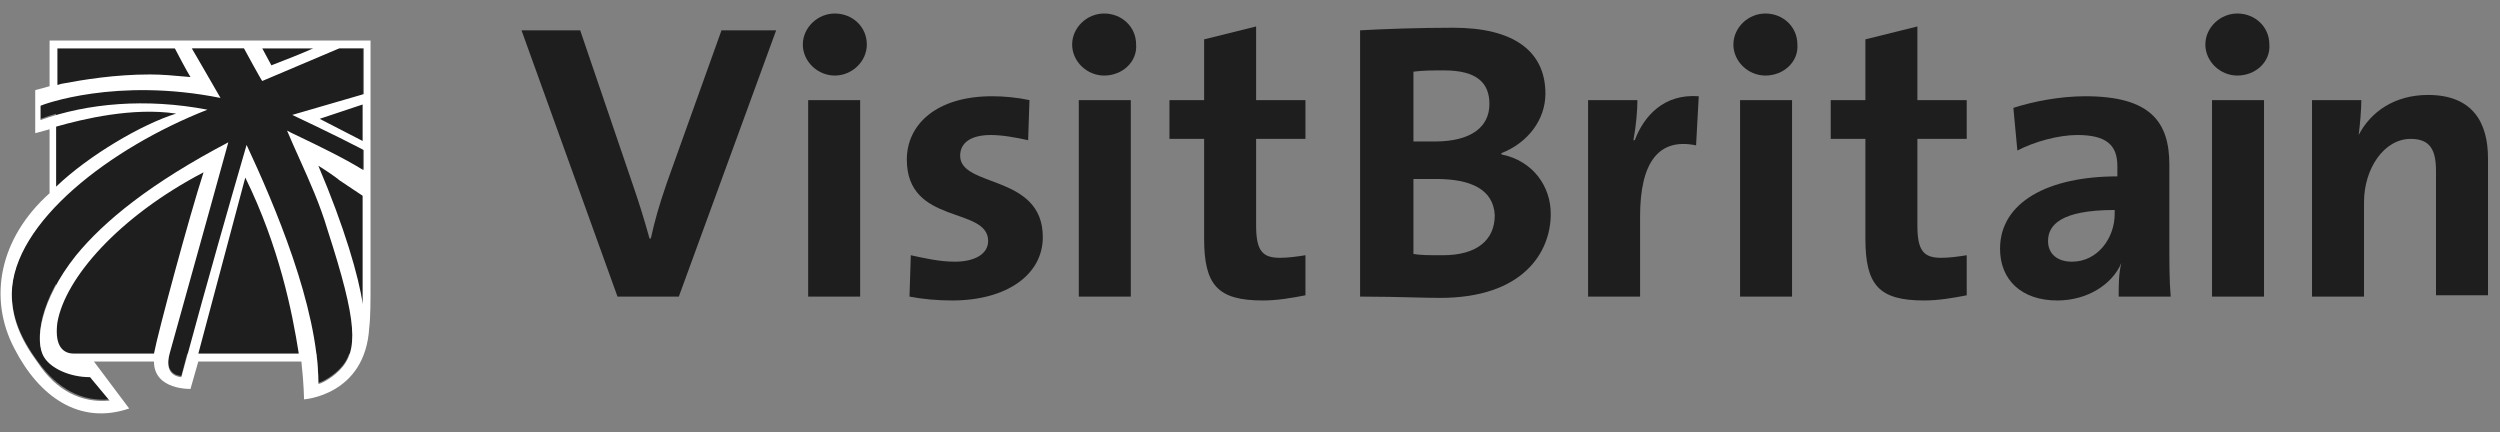 <svg width="185" height="32" viewBox="0 0 185 32" fill="none" xmlns="http://www.w3.org/2000/svg">
<rect x="0" y="0" width="185" height="32" fill="#808080" stroke="none"/>
<path fill-rule="evenodd" clip-rule="evenodd" d="M50.233 21.948H45.695L38.592 2.244H42.933L46.879 13.818C47.274 14.965 47.668 16.209 48.063 17.644H48.162C48.458 16.305 48.754 15.252 49.346 13.531L53.391 2.244H57.435L50.233 21.948Z" fill="#1D1E1D"/>
<path fill-rule="evenodd" clip-rule="evenodd" d="M59.409 3.296C59.409 4.539 60.494 5.591 61.777 5.591C63.059 5.591 64.145 4.539 64.145 3.296C64.145 1.957 63.059 1 61.777 1C60.494 1 59.409 2.052 59.409 3.296ZM59.804 7.409V21.948H63.651V7.409H59.804Z" fill="#1D1E1D"/>
<path fill-rule="evenodd" clip-rule="evenodd" d="M70.459 22.235C69.374 22.235 68.288 22.139 67.302 21.948L67.4 18.887C68.288 19.078 69.472 19.365 70.656 19.365C72.136 19.365 73.123 18.791 73.123 17.835C73.123 15.252 67.105 16.687 67.105 11.809C67.105 9.226 69.275 7.122 73.419 7.122C74.306 7.122 75.293 7.217 76.181 7.409L76.082 10.374C75.194 10.182 74.208 9.991 73.32 9.991C71.84 9.991 71.051 10.565 71.051 11.522C71.051 13.913 77.168 12.861 77.168 17.548C77.168 20.322 74.504 22.235 70.459 22.235Z" fill="#1D1E1D"/>
<path fill-rule="evenodd" clip-rule="evenodd" d="M79.338 3.296C79.338 4.539 80.423 5.591 81.706 5.591C83.087 5.591 84.172 4.539 84.073 3.296C84.073 1.957 82.988 1 81.706 1C80.423 1 79.338 2.052 79.338 3.296ZM79.831 7.409V21.948H83.679V7.409H79.831Z" fill="#1D1E1D"/>
<path fill-rule="evenodd" clip-rule="evenodd" d="M93.446 22.235C90.092 22.235 89.105 21.087 89.105 17.643V10.278H86.54V7.409H89.105V2.913L92.953 1.957V7.409H96.603V10.278H92.953V16.687C92.953 18.6 93.446 19.078 94.729 19.078C95.321 19.078 96.011 18.983 96.603 18.887V21.852C95.617 22.044 94.531 22.235 93.446 22.235Z" fill="#1D1E1D"/>
<path fill-rule="evenodd" clip-rule="evenodd" d="M104.588 22.008H104.588H104.588C103.483 21.981 102.15 21.948 100.647 21.948V2.244C102.325 2.148 104.988 2.052 107.554 2.052C111.993 2.052 114.361 3.774 114.361 6.931C114.361 8.844 113.078 10.565 111.105 11.331V11.426C113.473 11.904 114.756 13.818 114.756 15.826C114.756 18.696 112.684 22.044 106.567 22.044C106.036 22.044 105.369 22.027 104.588 22.008ZM106.863 5.209C106.074 5.209 105.284 5.209 104.594 5.304V10.47H106.172C108.836 10.47 110.217 9.417 110.217 7.696C110.217 6.165 109.329 5.209 106.863 5.209ZM104.594 13.244H106.271C108.836 13.244 110.513 14.009 110.612 15.922C110.612 17.739 109.329 18.887 106.764 18.887H106.764C105.778 18.887 105.087 18.887 104.594 18.791V13.244Z" fill="#1D1E1D"/>
<path fill-rule="evenodd" clip-rule="evenodd" d="M125.51 10.757C122.747 10.183 121.366 12 121.366 16.017V21.948H117.519V7.409H121.169C121.169 8.174 121.07 9.322 120.873 10.374H120.972C121.662 8.557 123.142 6.93 125.707 7.122L125.51 10.757Z" fill="#1D1E1D"/>
<path fill-rule="evenodd" clip-rule="evenodd" d="M128.271 3.296C128.271 4.539 129.357 5.591 130.639 5.591C132.02 5.591 133.106 4.539 133.007 3.296C133.007 1.957 131.922 1 130.639 1C129.357 1 128.271 2.052 128.271 3.296ZM128.765 7.409V21.948H132.612V7.409H128.765Z" fill="#1D1E1D"/>
<path fill-rule="evenodd" clip-rule="evenodd" d="M142.38 22.235C139.025 22.235 138.039 21.087 138.039 17.643V10.278H135.474V7.409H138.039V2.913L141.886 1.957V7.409H145.537V10.278H141.886V16.687C141.886 18.6 142.38 19.078 143.662 19.078C144.254 19.078 144.945 18.983 145.537 18.887V21.852C144.55 22.044 143.465 22.235 142.38 22.235Z" fill="#1D1E1D"/>
<path fill-rule="evenodd" clip-rule="evenodd" d="M156.981 19.461C156.783 20.226 156.783 21.087 156.783 21.948H160.631C160.532 20.8 160.532 19.365 160.532 18.217V12.191C160.532 9.035 159.151 7.122 154.317 7.122C152.443 7.122 150.469 7.504 148.99 7.982L149.285 11.139C150.568 10.469 152.344 9.991 153.725 9.991C155.896 9.991 156.685 10.756 156.685 12.287V13.052C151.555 13.052 148.003 14.965 148.003 18.409C148.003 20.704 149.581 22.235 152.245 22.235C154.416 22.235 156.29 21.087 156.981 19.461ZM151.555 17.835C151.555 16.687 152.443 15.539 156.487 15.539V15.826C156.487 17.643 155.205 19.365 153.33 19.365C152.245 19.365 151.555 18.791 151.555 17.835Z" fill="#1D1E1D"/>
<path fill-rule="evenodd" clip-rule="evenodd" d="M163.196 3.296C163.196 4.539 164.282 5.591 165.564 5.591C166.945 5.591 168.031 4.539 167.932 3.296C167.932 1.957 166.847 1 165.564 1C164.282 1 163.196 2.052 163.196 3.296ZM163.69 7.409V21.948H167.537V7.409H163.69Z" fill="#1D1E1D"/>
<path fill-rule="evenodd" clip-rule="evenodd" d="M180.264 21.948V12.669C180.264 11.139 179.869 10.278 178.39 10.278C176.416 10.278 174.937 12.478 174.937 14.965V21.948H171.089V7.408H174.739C174.739 8.078 174.641 9.226 174.542 9.991C175.43 8.269 177.206 7.026 179.672 7.026C183.026 7.026 184.112 9.13 184.112 11.713V21.852H180.264V21.948Z" fill="#1D1E1D"/>
<path fill-rule="evenodd" clip-rule="evenodd" d="M4.151 3.579V26.172H26.841V23.565V3.579H4.151Z" fill="#1D1E1D"/>
<path fill-rule="evenodd" clip-rule="evenodd" d="M26.842 6.959V3.579H25.104L19.407 5.897L18.055 3.483H14.193C14.193 3.483 15.545 5.8 16.317 7.152C8.593 5.607 3.283 7.635 2.993 7.731V8.793C6.469 7.538 10.814 7.152 15.352 8.021C8.207 10.821 0.966 16.324 0.869 21.635C0.869 23.373 1.448 24.917 2.8 26.752C4.248 28.779 6.083 29.745 8.111 29.552L6.662 27.814C5.117 27.814 3.766 27.138 3.283 26.366C2.511 25.11 2.993 22.117 5.6 18.835C7.628 16.228 11.104 13.428 16.897 10.435C16.897 10.435 14.483 18.835 12.552 26.076C12.069 27.814 13.421 27.814 13.421 27.814C15.545 19.607 17.186 14.297 18.248 10.628C20.276 14.876 23.559 22.6 23.559 28.297C23.559 28.393 24.428 28.007 25.104 27.331C26.552 25.883 26.359 23.759 24.235 16.904C23.366 14.297 22.304 12.076 21.242 9.566C21.531 9.662 24.91 11.207 26.842 12.462V11.111C24.621 9.952 21.531 8.504 21.531 8.504L26.842 6.959Z" fill="#1D1E1D"/>
<path fill-rule="evenodd" clip-rule="evenodd" d="M27.42 19.124V3H3.669V6.379C2.993 6.572 2.607 6.669 2.607 6.669V9.855C2.607 9.855 2.993 9.759 3.669 9.566V14.297C-0.097 17.676 -0.869 22.117 1.062 25.786C2.896 29.359 5.889 31.483 9.558 30.228L6.951 26.752H11.393C11.393 28.876 14.096 28.779 14.096 28.779L14.675 26.752H22.303C22.496 28.49 22.496 29.552 22.496 29.552C22.496 29.552 27.034 29.262 27.324 24.241C27.42 23.469 27.42 22.214 27.42 20.959V19.124ZM23.172 3.579C22.346 3.955 21.228 4.389 20.545 4.654C20.349 4.73 20.19 4.792 20.082 4.834C20.082 4.834 19.503 3.772 19.407 3.579H23.172ZM14.096 5.703C13.903 5.414 13.034 3.772 12.938 3.579H4.248V6.283C4.296 6.283 4.369 6.259 4.441 6.234C4.513 6.21 4.586 6.186 4.634 6.186C6.179 5.897 8.496 5.51 11.103 5.51C11.988 5.51 12.872 5.591 13.831 5.679L14.096 5.703ZM11.393 26.172H5.503C4.441 26.172 4.055 25.303 4.248 23.855C4.827 20.572 8.786 16.035 15.062 12.752C14 16.035 11.682 24.628 11.393 26.172ZM18.151 13.138L14.675 26.172H22.11C21.627 23.083 20.662 18.255 18.151 13.138ZM26.841 22.503C26.551 20.476 25.489 16.807 23.558 12.269C23.751 12.366 24.91 13.138 25.103 13.331L26.841 14.49V22.503ZM22.218 10.146L22.218 10.146C23.413 10.719 25.431 11.685 26.841 12.559H26.938V11.11C24.717 9.952 21.627 8.503 21.627 8.503L26.938 6.959V3.579H25.103L19.407 5.993C19.31 5.897 18.055 3.579 18.055 3.579H14.193C14.193 3.579 15.544 5.897 16.317 7.248C8.593 5.703 3.186 7.731 2.993 7.828V8.89C6.469 7.634 10.813 7.248 15.351 8.117C8.207 10.917 0.965 16.421 0.869 21.731C0.869 23.469 1.448 25.014 2.8 26.848C4.151 28.876 5.986 29.841 8.11 29.648L6.662 27.91C5.117 27.91 3.765 27.235 3.282 26.462C2.51 25.303 2.993 22.214 5.6 18.931C7.724 16.324 11.2 13.524 16.896 10.531C16.896 10.531 14.579 18.931 12.551 26.172C12.069 27.91 13.42 27.91 13.42 27.91C15.544 20.064 17.049 14.865 18.105 11.217L18.248 10.724C20.276 15.069 23.558 22.697 23.558 28.393C23.558 28.49 24.427 28.103 25.103 27.428C26.551 25.979 26.455 23.855 24.234 17C23.684 15.145 22.939 13.485 22.172 11.777C21.861 11.085 21.547 10.386 21.241 9.662C21.329 9.721 21.695 9.896 22.218 10.146ZM4.151 9.372C6.179 8.793 9.848 7.924 13.034 8.407C10.524 9.179 6.565 11.497 4.151 13.814V9.372ZM26.841 10.434V7.731L23.655 8.793L26.841 10.434Z" fill="white"/>
</svg>
